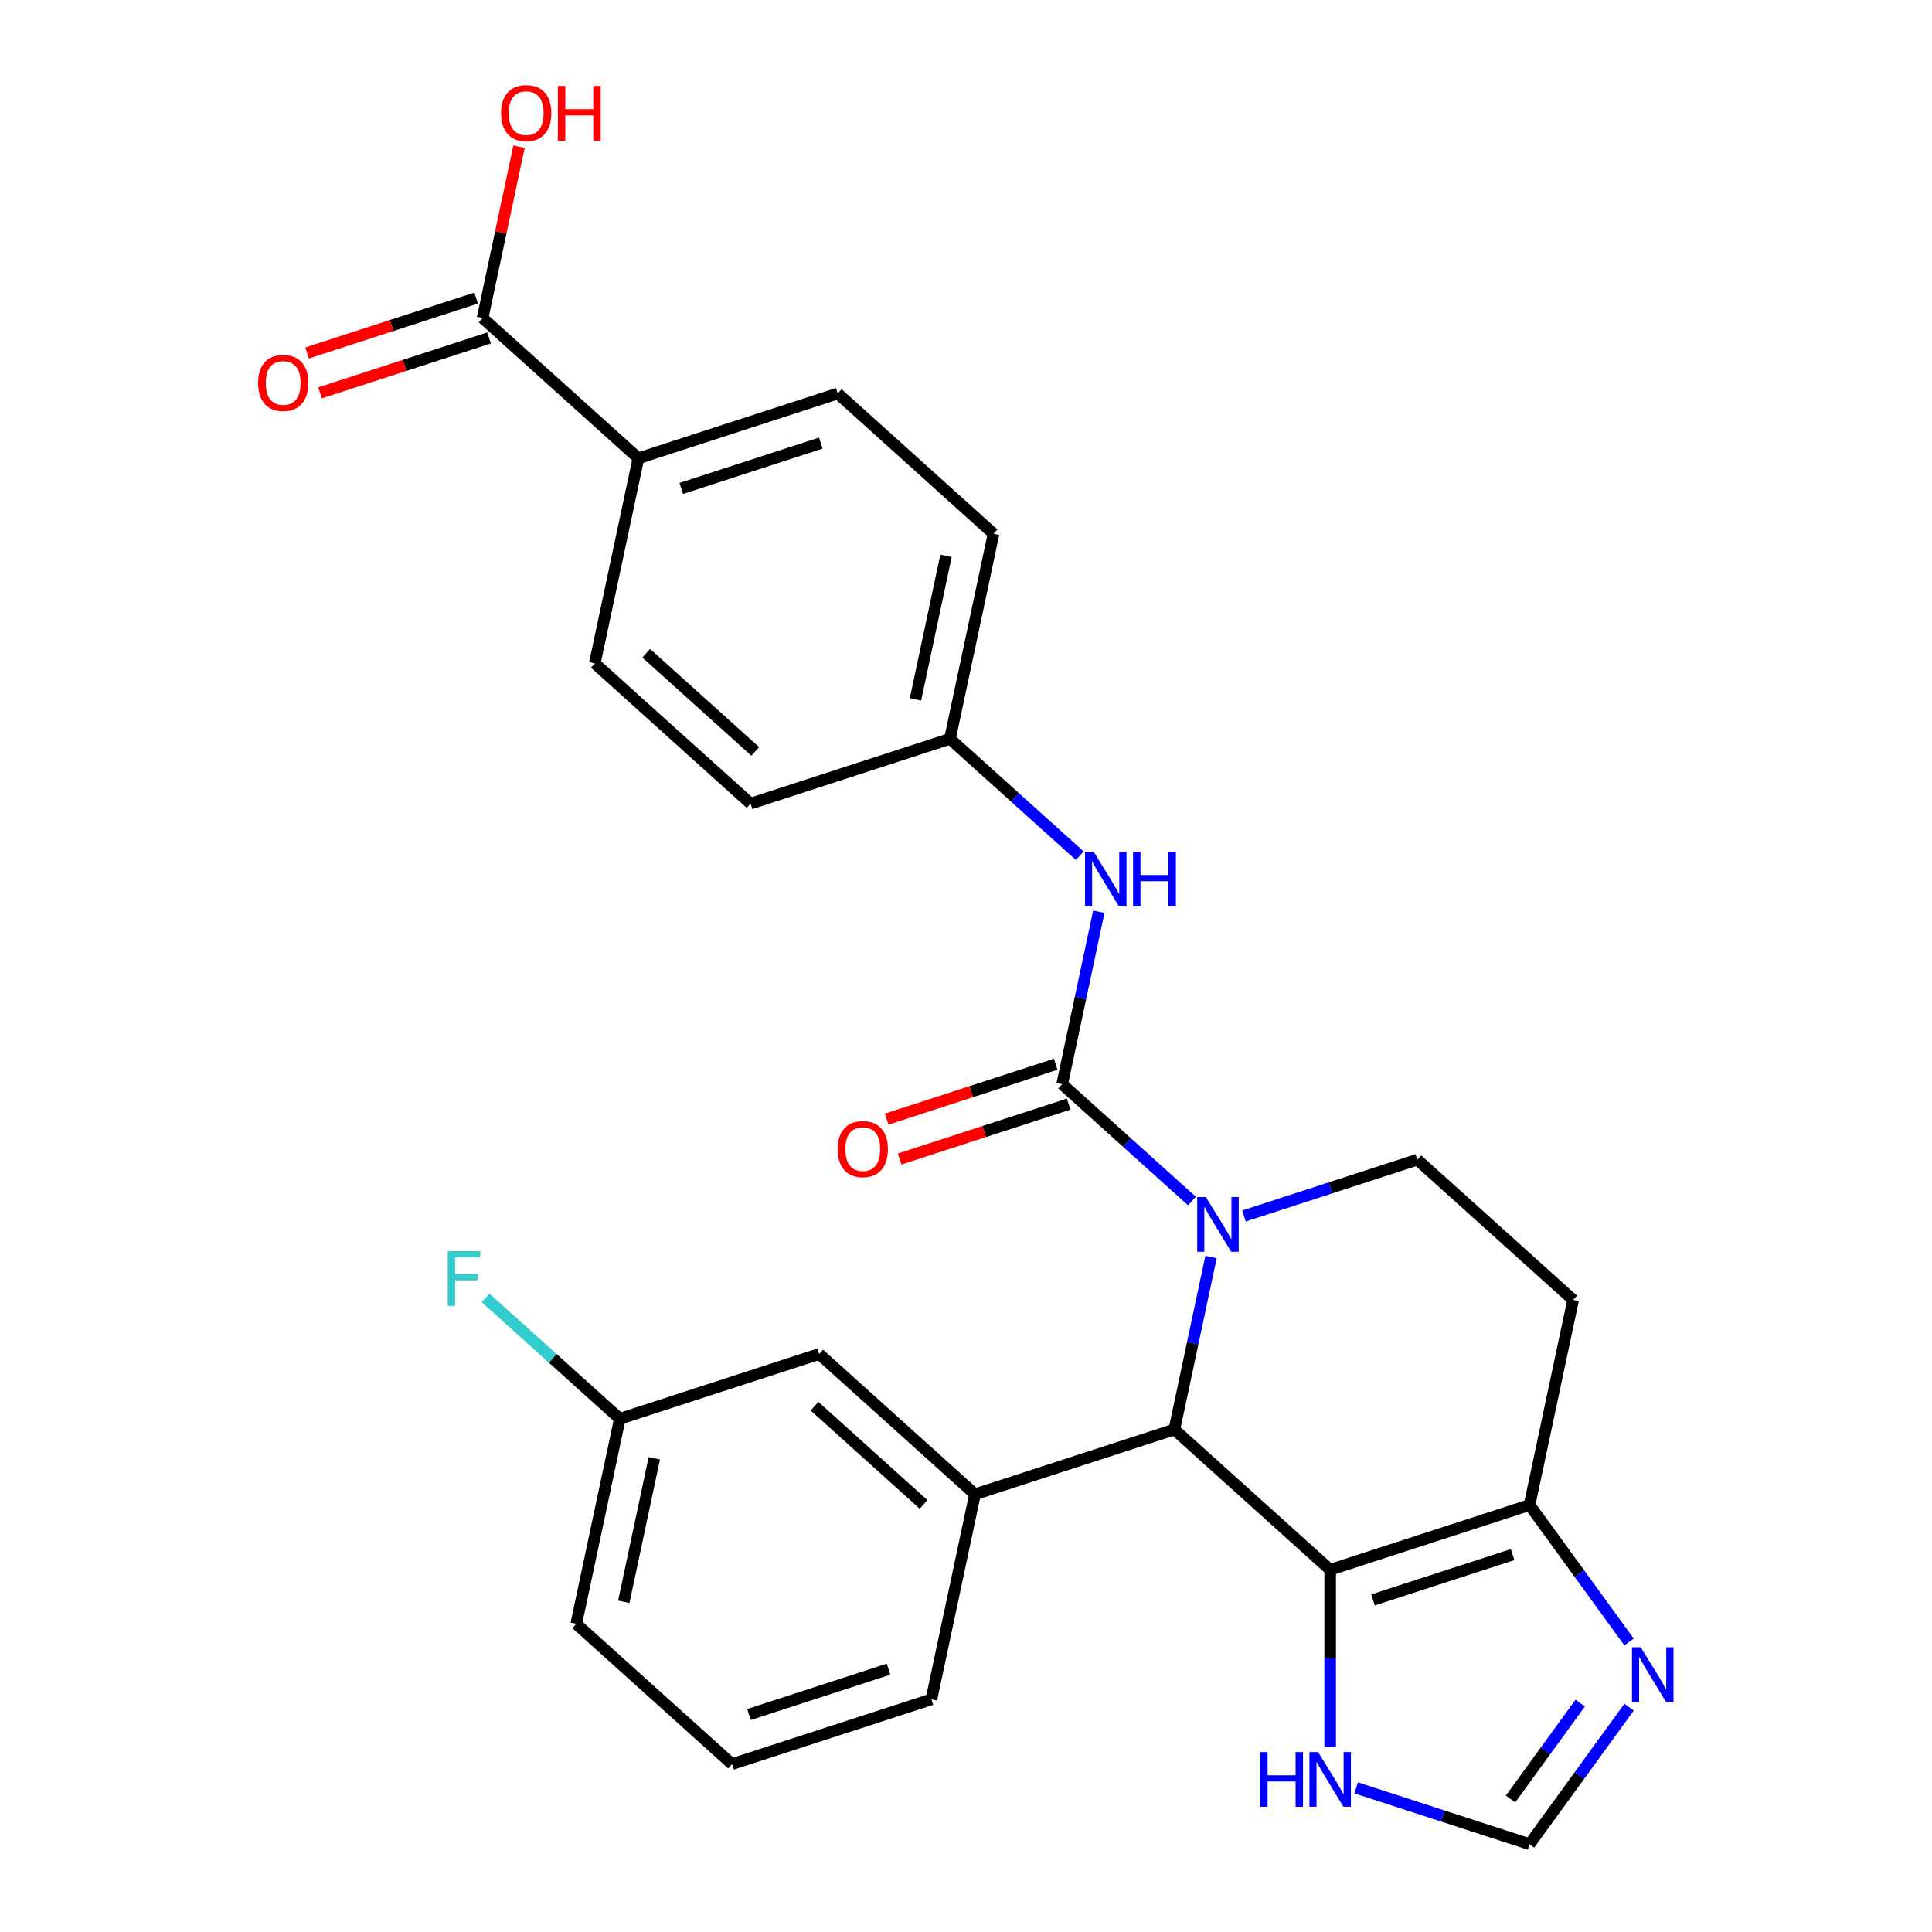 <?xml version='1.0' encoding='iso-8859-1'?>
<svg version='1.1' baseProfile='full'
              xmlns='http://www.w3.org/2000/svg'
                      xmlns:rdkit='http://www.rdkit.org/xml'
                      xmlns:xlink='http://www.w3.org/1999/xlink'
                  xml:space='preserve'
width='1000px' height='1000px' viewBox='0 0 1000 1000'>
<!-- END OF HEADER -->
<rect style='opacity:1.0;fill:#FFFFFF;stroke:none' width='1000' height='1000' x='0' y='0'> </rect>
<path class='bond-1' d='M 616.958,621.655 L 583.366,591.408' style='fill:none;fill-rule:evenodd;stroke:#0000FF;stroke-width:6px;stroke-linecap:butt;stroke-linejoin:miter;stroke-opacity:1' />
<path class='bond-1' d='M 583.366,591.408 L 549.774,561.162' style='fill:none;fill-rule:evenodd;stroke:#000000;stroke-width:6px;stroke-linecap:butt;stroke-linejoin:miter;stroke-opacity:1' />
<path class='bond-2' d='M 626.824,650.64 L 617.337,695.272' style='fill:none;fill-rule:evenodd;stroke:#0000FF;stroke-width:6px;stroke-linecap:butt;stroke-linejoin:miter;stroke-opacity:1' />
<path class='bond-2' d='M 617.337,695.272 L 607.85,739.903' style='fill:none;fill-rule:evenodd;stroke:#000000;stroke-width:6px;stroke-linecap:butt;stroke-linejoin:miter;stroke-opacity:1' />
<path class='bond-8' d='M 643.863,629.396 L 688.735,614.817' style='fill:none;fill-rule:evenodd;stroke:#0000FF;stroke-width:6px;stroke-linecap:butt;stroke-linejoin:miter;stroke-opacity:1' />
<path class='bond-8' d='M 688.735,614.817 L 733.606,600.237' style='fill:none;fill-rule:evenodd;stroke:#000000;stroke-width:6px;stroke-linecap:butt;stroke-linejoin:miter;stroke-opacity:1' />
<path class='bond-0' d='M 688.487,812.508 L 607.85,739.903' style='fill:none;fill-rule:evenodd;stroke:#000000;stroke-width:6px;stroke-linecap:butt;stroke-linejoin:miter;stroke-opacity:1' />
<path class='bond-6' d='M 688.487,812.508 L 688.487,858.325' style='fill:none;fill-rule:evenodd;stroke:#000000;stroke-width:6px;stroke-linecap:butt;stroke-linejoin:miter;stroke-opacity:1' />
<path class='bond-6' d='M 688.487,858.325 L 688.487,904.142' style='fill:none;fill-rule:evenodd;stroke:#0000FF;stroke-width:6px;stroke-linecap:butt;stroke-linejoin:miter;stroke-opacity:1' />
<path class='bond-27' d='M 688.487,812.508 L 791.683,778.978' style='fill:none;fill-rule:evenodd;stroke:#000000;stroke-width:6px;stroke-linecap:butt;stroke-linejoin:miter;stroke-opacity:1' />
<path class='bond-27' d='M 710.672,828.118 L 782.909,804.647' style='fill:none;fill-rule:evenodd;stroke:#000000;stroke-width:6px;stroke-linecap:butt;stroke-linejoin:miter;stroke-opacity:1' />
<path class='bond-7' d='M 549.774,561.162 L 559.261,516.531' style='fill:none;fill-rule:evenodd;stroke:#000000;stroke-width:6px;stroke-linecap:butt;stroke-linejoin:miter;stroke-opacity:1' />
<path class='bond-7' d='M 559.261,516.531 L 568.747,471.899' style='fill:none;fill-rule:evenodd;stroke:#0000FF;stroke-width:6px;stroke-linecap:butt;stroke-linejoin:miter;stroke-opacity:1' />
<path class='bond-12' d='M 546.421,550.843 L 502.679,565.055' style='fill:none;fill-rule:evenodd;stroke:#000000;stroke-width:6px;stroke-linecap:butt;stroke-linejoin:miter;stroke-opacity:1' />
<path class='bond-12' d='M 502.679,565.055 L 458.938,579.268' style='fill:none;fill-rule:evenodd;stroke:#FF0000;stroke-width:6px;stroke-linecap:butt;stroke-linejoin:miter;stroke-opacity:1' />
<path class='bond-12' d='M 553.127,571.482 L 509.385,585.694' style='fill:none;fill-rule:evenodd;stroke:#000000;stroke-width:6px;stroke-linecap:butt;stroke-linejoin:miter;stroke-opacity:1' />
<path class='bond-12' d='M 509.385,585.694 L 465.644,599.907' style='fill:none;fill-rule:evenodd;stroke:#FF0000;stroke-width:6px;stroke-linecap:butt;stroke-linejoin:miter;stroke-opacity:1' />
<path class='bond-4' d='M 607.85,739.903 L 504.654,773.433' style='fill:none;fill-rule:evenodd;stroke:#000000;stroke-width:6px;stroke-linecap:butt;stroke-linejoin:miter;stroke-opacity:1' />
<path class='bond-3' d='M 791.683,778.978 L 814.243,672.842' style='fill:none;fill-rule:evenodd;stroke:#000000;stroke-width:6px;stroke-linecap:butt;stroke-linejoin:miter;stroke-opacity:1' />
<path class='bond-5' d='M 791.683,778.978 L 817.443,814.433' style='fill:none;fill-rule:evenodd;stroke:#000000;stroke-width:6px;stroke-linecap:butt;stroke-linejoin:miter;stroke-opacity:1' />
<path class='bond-5' d='M 817.443,814.433 L 843.203,849.889' style='fill:none;fill-rule:evenodd;stroke:#0000FF;stroke-width:6px;stroke-linecap:butt;stroke-linejoin:miter;stroke-opacity:1' />
<path class='bond-14' d='M 504.654,773.433 L 424.018,700.828' style='fill:none;fill-rule:evenodd;stroke:#000000;stroke-width:6px;stroke-linecap:butt;stroke-linejoin:miter;stroke-opacity:1' />
<path class='bond-14' d='M 478.038,778.67 L 421.592,727.846' style='fill:none;fill-rule:evenodd;stroke:#000000;stroke-width:6px;stroke-linecap:butt;stroke-linejoin:miter;stroke-opacity:1' />
<path class='bond-24' d='M 504.654,773.433 L 482.094,879.569' style='fill:none;fill-rule:evenodd;stroke:#000000;stroke-width:6px;stroke-linecap:butt;stroke-linejoin:miter;stroke-opacity:1' />
<path class='bond-28' d='M 843.203,883.634 L 817.443,919.09' style='fill:none;fill-rule:evenodd;stroke:#0000FF;stroke-width:6px;stroke-linecap:butt;stroke-linejoin:miter;stroke-opacity:1' />
<path class='bond-28' d='M 817.443,919.09 L 791.683,954.545' style='fill:none;fill-rule:evenodd;stroke:#000000;stroke-width:6px;stroke-linecap:butt;stroke-linejoin:miter;stroke-opacity:1' />
<path class='bond-28' d='M 817.918,881.515 L 799.886,906.334' style='fill:none;fill-rule:evenodd;stroke:#0000FF;stroke-width:6px;stroke-linecap:butt;stroke-linejoin:miter;stroke-opacity:1' />
<path class='bond-28' d='M 799.886,906.334 L 781.854,931.153' style='fill:none;fill-rule:evenodd;stroke:#000000;stroke-width:6px;stroke-linecap:butt;stroke-linejoin:miter;stroke-opacity:1' />
<path class='bond-9' d='M 701.939,925.386 L 746.811,939.966' style='fill:none;fill-rule:evenodd;stroke:#0000FF;stroke-width:6px;stroke-linecap:butt;stroke-linejoin:miter;stroke-opacity:1' />
<path class='bond-9' d='M 746.811,939.966 L 791.683,954.545' style='fill:none;fill-rule:evenodd;stroke:#000000;stroke-width:6px;stroke-linecap:butt;stroke-linejoin:miter;stroke-opacity:1' />
<path class='bond-16' d='M 558.881,442.914 L 525.289,412.668' style='fill:none;fill-rule:evenodd;stroke:#0000FF;stroke-width:6px;stroke-linecap:butt;stroke-linejoin:miter;stroke-opacity:1' />
<path class='bond-16' d='M 525.289,412.668 L 491.698,382.421' style='fill:none;fill-rule:evenodd;stroke:#000000;stroke-width:6px;stroke-linecap:butt;stroke-linejoin:miter;stroke-opacity:1' />
<path class='bond-11' d='M 733.606,600.237 L 814.243,672.842' style='fill:none;fill-rule:evenodd;stroke:#000000;stroke-width:6px;stroke-linecap:butt;stroke-linejoin:miter;stroke-opacity:1' />
<path class='bond-10' d='M 249.789,164.606 L 330.425,237.211' style='fill:none;fill-rule:evenodd;stroke:#000000;stroke-width:6px;stroke-linecap:butt;stroke-linejoin:miter;stroke-opacity:1' />
<path class='bond-15' d='M 246.436,154.286 L 202.694,168.499' style='fill:none;fill-rule:evenodd;stroke:#000000;stroke-width:6px;stroke-linecap:butt;stroke-linejoin:miter;stroke-opacity:1' />
<path class='bond-15' d='M 202.694,168.499 L 158.952,182.711' style='fill:none;fill-rule:evenodd;stroke:#FF0000;stroke-width:6px;stroke-linecap:butt;stroke-linejoin:miter;stroke-opacity:1' />
<path class='bond-15' d='M 253.142,174.925 L 209.4,189.138' style='fill:none;fill-rule:evenodd;stroke:#000000;stroke-width:6px;stroke-linecap:butt;stroke-linejoin:miter;stroke-opacity:1' />
<path class='bond-15' d='M 209.4,189.138 L 165.658,203.35' style='fill:none;fill-rule:evenodd;stroke:#FF0000;stroke-width:6px;stroke-linecap:butt;stroke-linejoin:miter;stroke-opacity:1' />
<path class='bond-20' d='M 249.789,164.606 L 259.212,120.274' style='fill:none;fill-rule:evenodd;stroke:#000000;stroke-width:6px;stroke-linecap:butt;stroke-linejoin:miter;stroke-opacity:1' />
<path class='bond-20' d='M 259.212,120.274 L 268.635,75.943' style='fill:none;fill-rule:evenodd;stroke:#FF0000;stroke-width:6px;stroke-linecap:butt;stroke-linejoin:miter;stroke-opacity:1' />
<path class='bond-13' d='M 330.425,237.211 L 433.621,203.681' style='fill:none;fill-rule:evenodd;stroke:#000000;stroke-width:6px;stroke-linecap:butt;stroke-linejoin:miter;stroke-opacity:1' />
<path class='bond-13' d='M 352.611,252.821 L 424.848,229.349' style='fill:none;fill-rule:evenodd;stroke:#000000;stroke-width:6px;stroke-linecap:butt;stroke-linejoin:miter;stroke-opacity:1' />
<path class='bond-30' d='M 330.425,237.211 L 307.865,343.347' style='fill:none;fill-rule:evenodd;stroke:#000000;stroke-width:6px;stroke-linecap:butt;stroke-linejoin:miter;stroke-opacity:1' />
<path class='bond-19' d='M 424.018,700.828 L 320.822,734.359' style='fill:none;fill-rule:evenodd;stroke:#000000;stroke-width:6px;stroke-linecap:butt;stroke-linejoin:miter;stroke-opacity:1' />
<path class='bond-21' d='M 491.698,382.421 L 388.501,415.952' style='fill:none;fill-rule:evenodd;stroke:#000000;stroke-width:6px;stroke-linecap:butt;stroke-linejoin:miter;stroke-opacity:1' />
<path class='bond-22' d='M 491.698,382.421 L 514.257,276.286' style='fill:none;fill-rule:evenodd;stroke:#000000;stroke-width:6px;stroke-linecap:butt;stroke-linejoin:miter;stroke-opacity:1' />
<path class='bond-22' d='M 473.854,361.989 L 489.646,287.694' style='fill:none;fill-rule:evenodd;stroke:#000000;stroke-width:6px;stroke-linecap:butt;stroke-linejoin:miter;stroke-opacity:1' />
<path class='bond-17' d='M 433.621,203.681 L 514.257,276.286' style='fill:none;fill-rule:evenodd;stroke:#000000;stroke-width:6px;stroke-linecap:butt;stroke-linejoin:miter;stroke-opacity:1' />
<path class='bond-18' d='M 307.865,343.347 L 388.501,415.952' style='fill:none;fill-rule:evenodd;stroke:#000000;stroke-width:6px;stroke-linecap:butt;stroke-linejoin:miter;stroke-opacity:1' />
<path class='bond-18' d='M 334.482,338.11 L 390.927,388.934' style='fill:none;fill-rule:evenodd;stroke:#000000;stroke-width:6px;stroke-linecap:butt;stroke-linejoin:miter;stroke-opacity:1' />
<path class='bond-23' d='M 320.822,734.359 L 286.07,703.068' style='fill:none;fill-rule:evenodd;stroke:#000000;stroke-width:6px;stroke-linecap:butt;stroke-linejoin:miter;stroke-opacity:1' />
<path class='bond-23' d='M 286.07,703.068 L 251.318,671.777' style='fill:none;fill-rule:evenodd;stroke:#33CCCC;stroke-width:6px;stroke-linecap:butt;stroke-linejoin:miter;stroke-opacity:1' />
<path class='bond-29' d='M 320.822,734.359 L 298.262,840.494' style='fill:none;fill-rule:evenodd;stroke:#000000;stroke-width:6px;stroke-linecap:butt;stroke-linejoin:miter;stroke-opacity:1' />
<path class='bond-29' d='M 338.665,754.791 L 322.873,829.086' style='fill:none;fill-rule:evenodd;stroke:#000000;stroke-width:6px;stroke-linecap:butt;stroke-linejoin:miter;stroke-opacity:1' />
<path class='bond-25' d='M 482.094,879.569 L 378.898,913.1' style='fill:none;fill-rule:evenodd;stroke:#000000;stroke-width:6px;stroke-linecap:butt;stroke-linejoin:miter;stroke-opacity:1' />
<path class='bond-25' d='M 459.909,863.959 L 387.672,887.431' style='fill:none;fill-rule:evenodd;stroke:#000000;stroke-width:6px;stroke-linecap:butt;stroke-linejoin:miter;stroke-opacity:1' />
<path class='bond-26' d='M 378.898,913.1 L 298.262,840.494' style='fill:none;fill-rule:evenodd;stroke:#000000;stroke-width:6px;stroke-linecap:butt;stroke-linejoin:miter;stroke-opacity:1' />
<path  class='atom-0' d='M 624.15 619.607
L 633.43 634.607
Q 634.35 636.087, 635.83 638.767
Q 637.31 641.447, 637.39 641.607
L 637.39 619.607
L 641.15 619.607
L 641.15 647.927
L 637.27 647.927
L 627.31 631.527
Q 626.15 629.607, 624.91 627.407
Q 623.71 625.207, 623.35 624.527
L 623.35 647.927
L 619.67 647.927
L 619.67 619.607
L 624.15 619.607
' fill='#0000FF'/>
<path  class='atom-6' d='M 849.201 852.602
L 858.481 867.602
Q 859.401 869.082, 860.881 871.762
Q 862.361 874.442, 862.441 874.602
L 862.441 852.602
L 866.201 852.602
L 866.201 880.922
L 862.321 880.922
L 852.361 864.522
Q 851.201 862.602, 849.961 860.402
Q 848.761 858.202, 848.401 857.522
L 848.401 880.922
L 844.721 880.922
L 844.721 852.602
L 849.201 852.602
' fill='#0000FF'/>
<path  class='atom-7' d='M 652.267 906.855
L 656.107 906.855
L 656.107 918.895
L 670.587 918.895
L 670.587 906.855
L 674.427 906.855
L 674.427 935.175
L 670.587 935.175
L 670.587 922.095
L 656.107 922.095
L 656.107 935.175
L 652.267 935.175
L 652.267 906.855
' fill='#0000FF'/>
<path  class='atom-7' d='M 682.227 906.855
L 691.507 921.855
Q 692.427 923.335, 693.907 926.015
Q 695.387 928.695, 695.467 928.855
L 695.467 906.855
L 699.227 906.855
L 699.227 935.175
L 695.347 935.175
L 685.387 918.775
Q 684.227 916.855, 682.987 914.655
Q 681.787 912.455, 681.427 911.775
L 681.427 935.175
L 677.747 935.175
L 677.747 906.855
L 682.227 906.855
' fill='#0000FF'/>
<path  class='atom-8' d='M 566.074 440.867
L 575.354 455.867
Q 576.274 457.347, 577.754 460.027
Q 579.234 462.707, 579.314 462.867
L 579.314 440.867
L 583.074 440.867
L 583.074 469.187
L 579.194 469.187
L 569.234 452.787
Q 568.074 450.867, 566.834 448.667
Q 565.634 446.467, 565.274 445.787
L 565.274 469.187
L 561.594 469.187
L 561.594 440.867
L 566.074 440.867
' fill='#0000FF'/>
<path  class='atom-8' d='M 586.474 440.867
L 590.314 440.867
L 590.314 452.907
L 604.794 452.907
L 604.794 440.867
L 608.634 440.867
L 608.634 469.187
L 604.794 469.187
L 604.794 456.107
L 590.314 456.107
L 590.314 469.187
L 586.474 469.187
L 586.474 440.867
' fill='#0000FF'/>
<path  class='atom-13' d='M 433.578 594.773
Q 433.578 587.973, 436.938 584.173
Q 440.298 580.373, 446.578 580.373
Q 452.858 580.373, 456.218 584.173
Q 459.578 587.973, 459.578 594.773
Q 459.578 601.653, 456.178 605.573
Q 452.778 609.453, 446.578 609.453
Q 440.338 609.453, 436.938 605.573
Q 433.578 601.693, 433.578 594.773
M 446.578 606.253
Q 450.898 606.253, 453.218 603.373
Q 455.578 600.453, 455.578 594.773
Q 455.578 589.213, 453.218 586.413
Q 450.898 583.573, 446.578 583.573
Q 442.258 583.573, 439.898 586.373
Q 437.578 589.173, 437.578 594.773
Q 437.578 600.493, 439.898 603.373
Q 442.258 606.253, 446.578 606.253
' fill='#FF0000'/>
<path  class='atom-16' d='M 133.593 198.216
Q 133.593 191.416, 136.953 187.616
Q 140.313 183.816, 146.593 183.816
Q 152.873 183.816, 156.233 187.616
Q 159.593 191.416, 159.593 198.216
Q 159.593 205.096, 156.193 209.016
Q 152.793 212.896, 146.593 212.896
Q 140.353 212.896, 136.953 209.016
Q 133.593 205.136, 133.593 198.216
M 146.593 209.696
Q 150.913 209.696, 153.233 206.816
Q 155.593 203.896, 155.593 198.216
Q 155.593 192.656, 153.233 189.856
Q 150.913 187.016, 146.593 187.016
Q 142.273 187.016, 139.913 189.816
Q 137.593 192.616, 137.593 198.216
Q 137.593 203.936, 139.913 206.816
Q 142.273 209.696, 146.593 209.696
' fill='#FF0000'/>
<path  class='atom-21' d='M 259.349 58.55
Q 259.349 51.75, 262.709 47.95
Q 266.069 44.15, 272.349 44.15
Q 278.629 44.15, 281.989 47.95
Q 285.349 51.75, 285.349 58.55
Q 285.349 65.43, 281.949 69.35
Q 278.549 73.23, 272.349 73.23
Q 266.109 73.23, 262.709 69.35
Q 259.349 65.47, 259.349 58.55
M 272.349 70.03
Q 276.669 70.03, 278.989 67.15
Q 281.349 64.23, 281.349 58.55
Q 281.349 52.99, 278.989 50.19
Q 276.669 47.35, 272.349 47.35
Q 268.029 47.35, 265.669 50.15
Q 263.349 52.95, 263.349 58.55
Q 263.349 64.27, 265.669 67.15
Q 268.029 70.03, 272.349 70.03
' fill='#FF0000'/>
<path  class='atom-21' d='M 288.749 44.47
L 292.589 44.47
L 292.589 56.51
L 307.069 56.51
L 307.069 44.47
L 310.909 44.47
L 310.909 72.79
L 307.069 72.79
L 307.069 59.71
L 292.589 59.71
L 292.589 72.79
L 288.749 72.79
L 288.749 44.47
' fill='#FF0000'/>
<path  class='atom-24' d='M 231.766 647.594
L 248.606 647.594
L 248.606 650.834
L 235.566 650.834
L 235.566 659.434
L 247.166 659.434
L 247.166 662.714
L 235.566 662.714
L 235.566 675.914
L 231.766 675.914
L 231.766 647.594
' fill='#33CCCC'/>
</svg>
